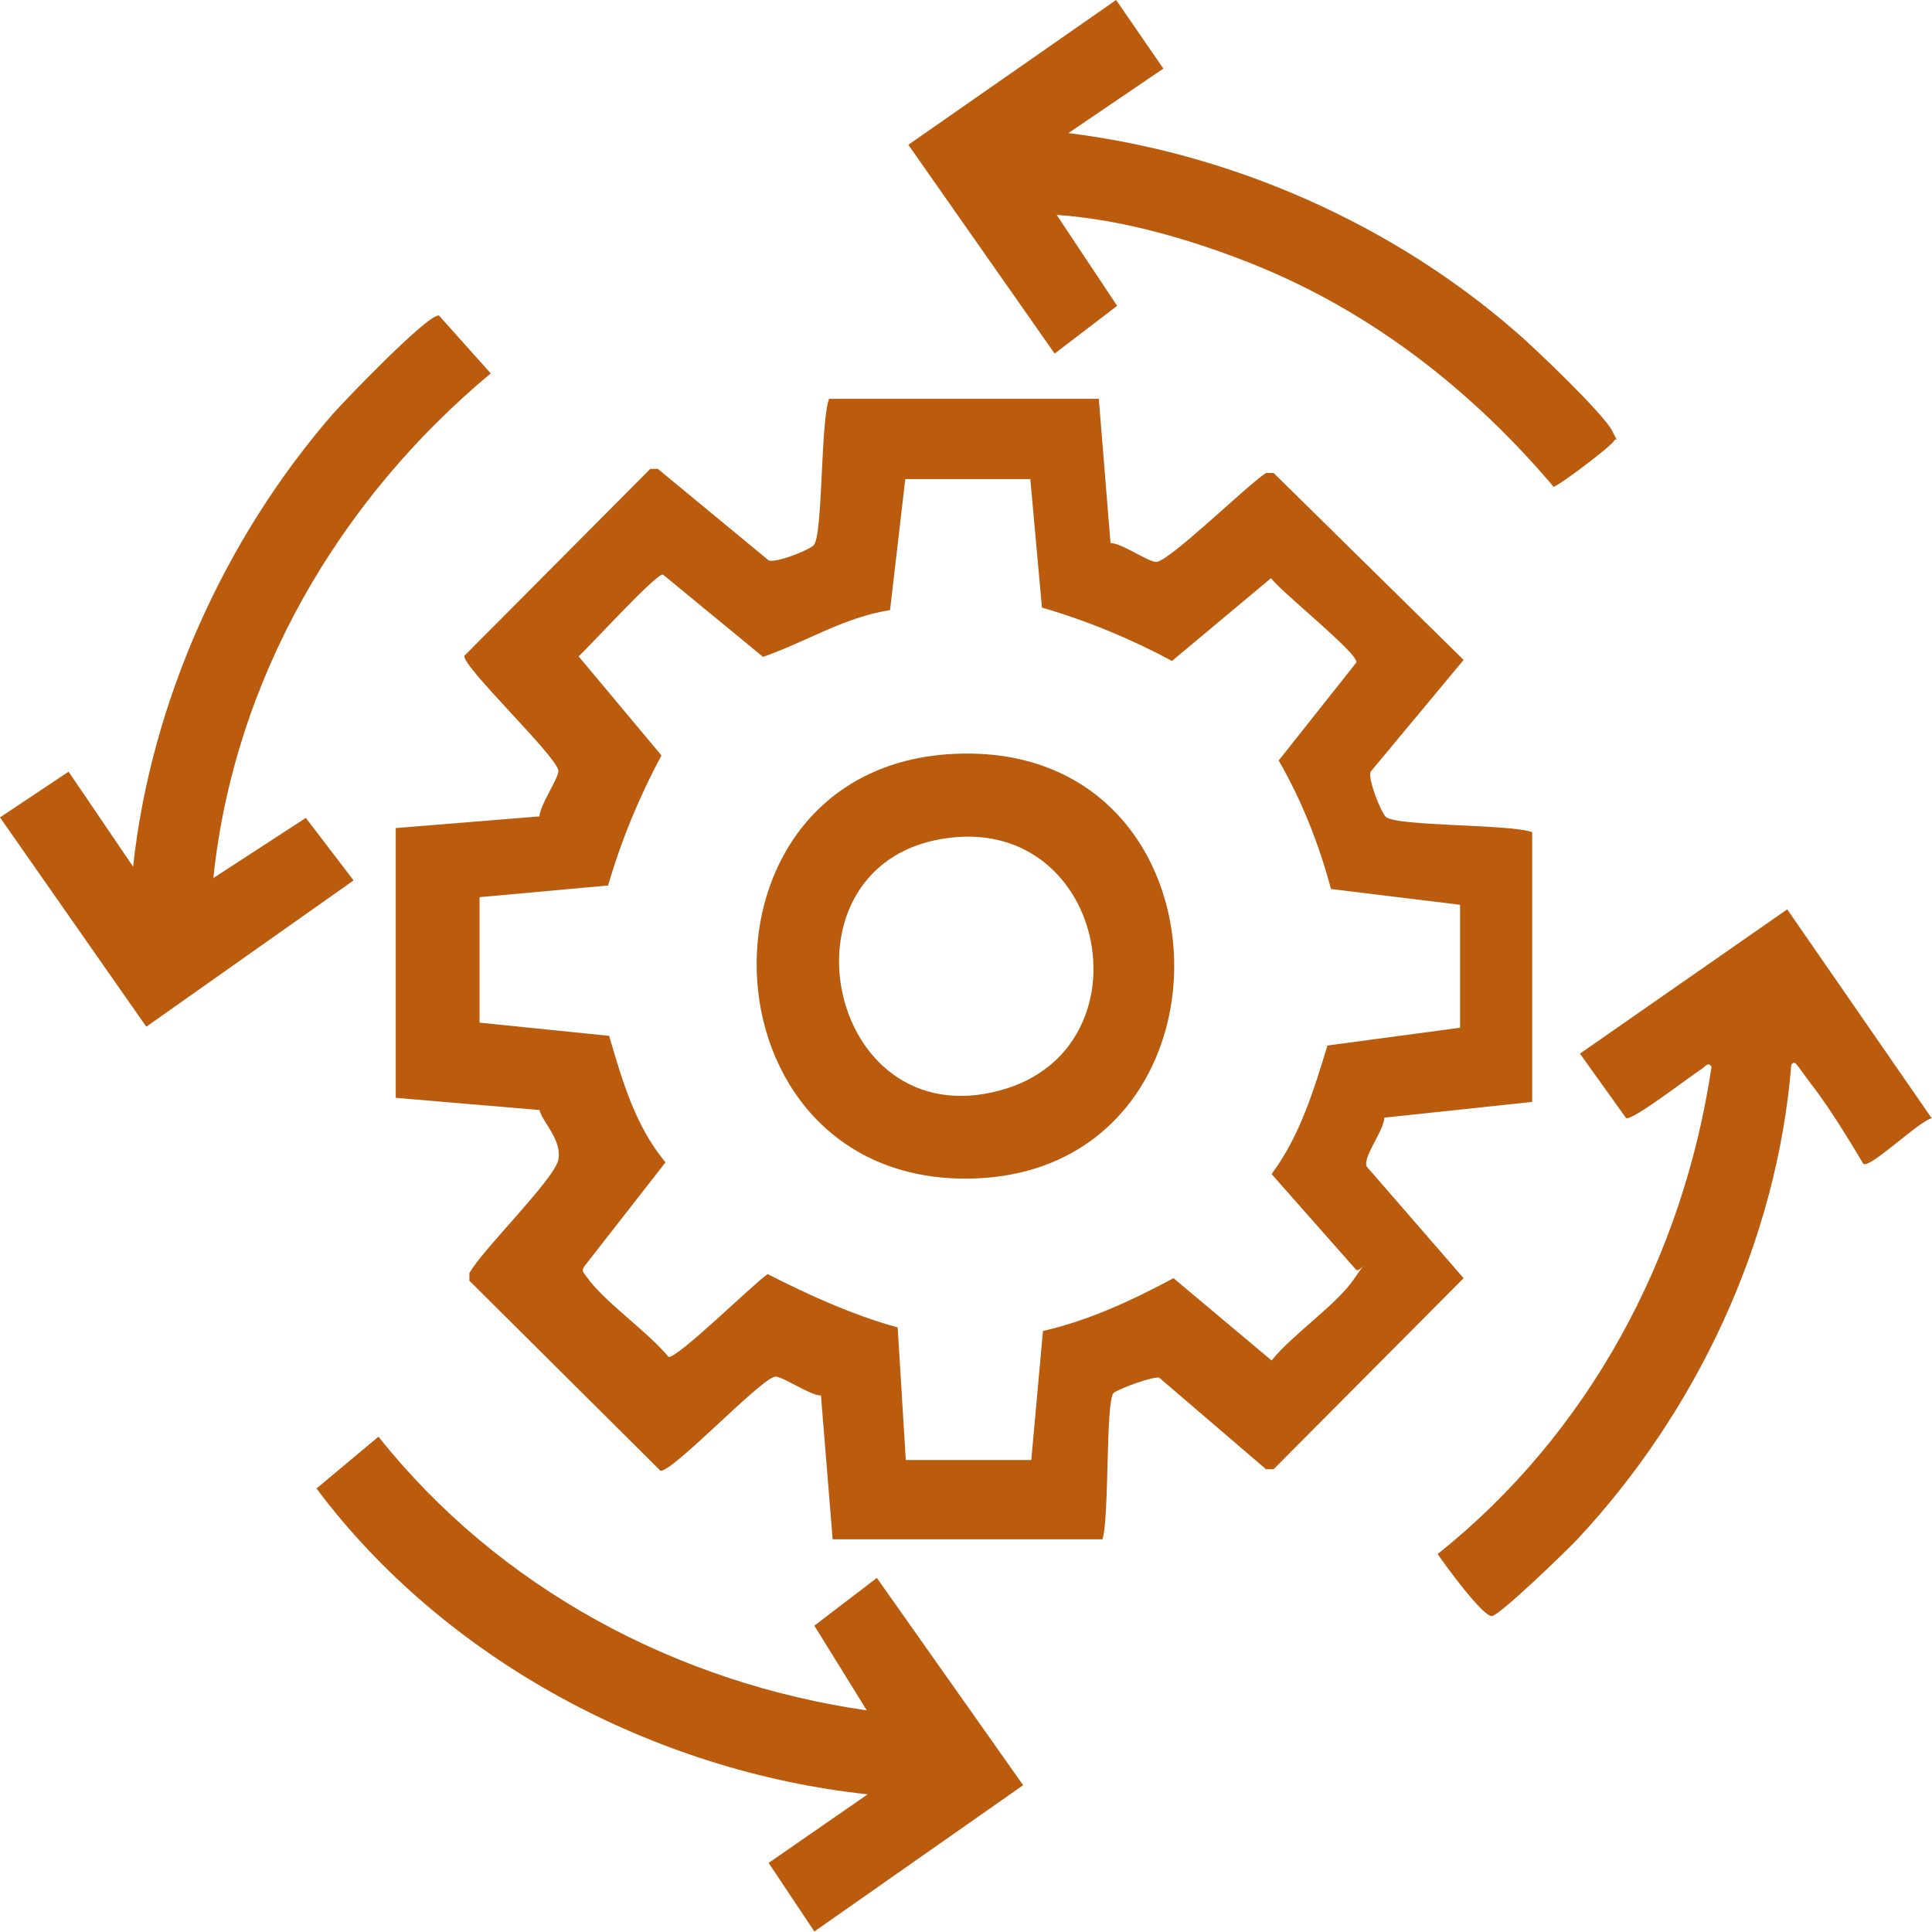 <?xml version="1.0" encoding="UTF-8"?>
<svg id="Layer_1" xmlns="http://www.w3.org/2000/svg" version="1.1" viewBox="0 0 380.3 380.3">
  <!-- Generator: Adobe Illustrator 29.5.1, SVG Export Plug-In . SVG Version: 2.1.0 Build 141)  -->
  <defs>
    <style>
      .st0 {
        fill: #ba5b0d;
      }
    </style>
  </defs>
  <path class="st0" d="M216.3,78.6l2.3,28.3c2.3,0,7.6,3.9,9.1,3.7,2.8-.4,17.8-15.1,21.5-17.5h1.5s37.4,36.8,37.4,36.8l-18.3,22c-.6,1.5,2.1,8.1,3,8.9,2.1,1.9,24.5,1.4,28.8,3v53.1l-29.1,3.1c-.1,2.6-4.2,7.6-3.5,9.6l19.1,22-37.4,37.6h-1.5s-21-18-21-18c-1-.4-8.1,2.2-9,3-1.6,1.6-.8,24.7-2.2,28.8h-53.1l-2.3-28.3c-2.2,0-7.8-4-9.1-3.7-3,.6-20.2,18.9-22.5,18.5l-37.6-37.4v-1.5c2.6-4.7,16.7-18.4,17.5-22.3s-3.2-7.5-3.7-9.8l-28.3-2.4v-53.1l28.3-2.3c0-2.2,4-7.8,3.7-9.1-.6-3-18.9-20.4-18.5-22.5l36.6-36.8h1.5s21.8,18,21.8,18c1.5.6,8.1-2.1,8.9-3,1.8-2.1,1.3-24.4,3-28.8h53.1ZM202.9,94.3h-24.7l-3,25.8c-9.1,1.4-16.6,6.3-25,9.2l-19.7-16.2c-1.4-.2-14.4,14.1-16.6,16.1l16.3,19.5c-4.4,8.2-7.9,16.7-10.5,25.6l-25.3,2.3v24.7l25.5,2.6c2.6,8.8,5.1,17.7,11.1,24.9l-16,20.5c-.6.9-.1,1.2.3,1.8,3.5,5.1,12.1,10.9,16.3,16,1.8.3,16.7-14.4,19.5-16.3,8.3,4.2,16.6,8,25.6,10.5l1.6,26.1h24.7l2.3-25.4c9.1-2.1,17.5-6,25.7-10.4l19.3,16.2c4.2-5.2,12.7-10.9,16.2-16s1.1-1,.4-1.9l-16.6-18.8c5.6-7.5,8.3-16.5,11-25.3l26.1-3.5v-24.2c0,0-25.4-3.1-25.4-3.1-2.4-8.9-5.7-17.3-10.3-25.3l15.3-19.3c.3-1.9-14.9-13.9-16.8-16.6l-19.5,16.3c-8.2-4.4-16.7-7.9-25.6-10.5l-2.3-25.4Z"/>
  <path class="st0" d="M170.7,336.8l-10.4-16.8,12.3-9.4,28.8,40.8-41.1,28.8-9-13.5,19.5-13.5c-42-4.5-83.2-26.4-108.5-60.2l12.2-10.2c23.7,29.8,58.6,48.5,96.3,53.9Z"/>
  <path class="st0" d="M380.3,220.1c-2.5.5-12.1,9.9-13.5,9-3-5-6.4-10.6-9.9-15.2s-3.5-5.3-4.3-4.3c-2.8,34.7-18.6,68.3-42.3,93.6-2.1,2.2-14.9,14.6-16.6,14.9s-9.3-10.1-10.7-12.2c29.7-23.7,48.3-58.3,53.9-95.9-.6-1.1-1.3,0-1.9.4-2.3,1.4-13.4,10.1-14.9,9.7l-9.1-12.7,40.8-28.4,28.5,41.2Z"/>
  <path class="st0" d="M41.9,172.9l18.3-11.9,9.4,12.3-40.8,28.8L0,160.9l13.5-9,12.7,18.7c3.5-32.4,18-64.6,39.3-89.1,2.4-2.7,18.7-19.7,20.9-19.4l10.2,11.4c-29.9,24.9-50.5,60.2-54.6,99.3Z"/>
  <path class="st0" d="M229,13.5l-18.7,12.7c32.3,4,63.8,17.9,88.3,39.3,3.5,3,17.3,16.2,18.8,19.4s.9.8.3,1.9-11.2,9.1-11.9,9c-16-18.9-35.8-34.4-58.9-43.7-12.2-4.9-25.9-8.9-38.9-9.8l11.9,17.9-12.3,9.4-28.8-41.1L219.7,0l9.3,13.5Z"/>
  <path class="st0" d="M187.7,148.4c56.8-2.8,58.1,83.2,2.7,83.6-53.5.4-56.1-81-2.7-83.6ZM187,164.9c-35.3,4.2-24.8,59.3,10,49.7,29.5-8.1,21.1-53.4-10-49.7Z"/>
</svg>